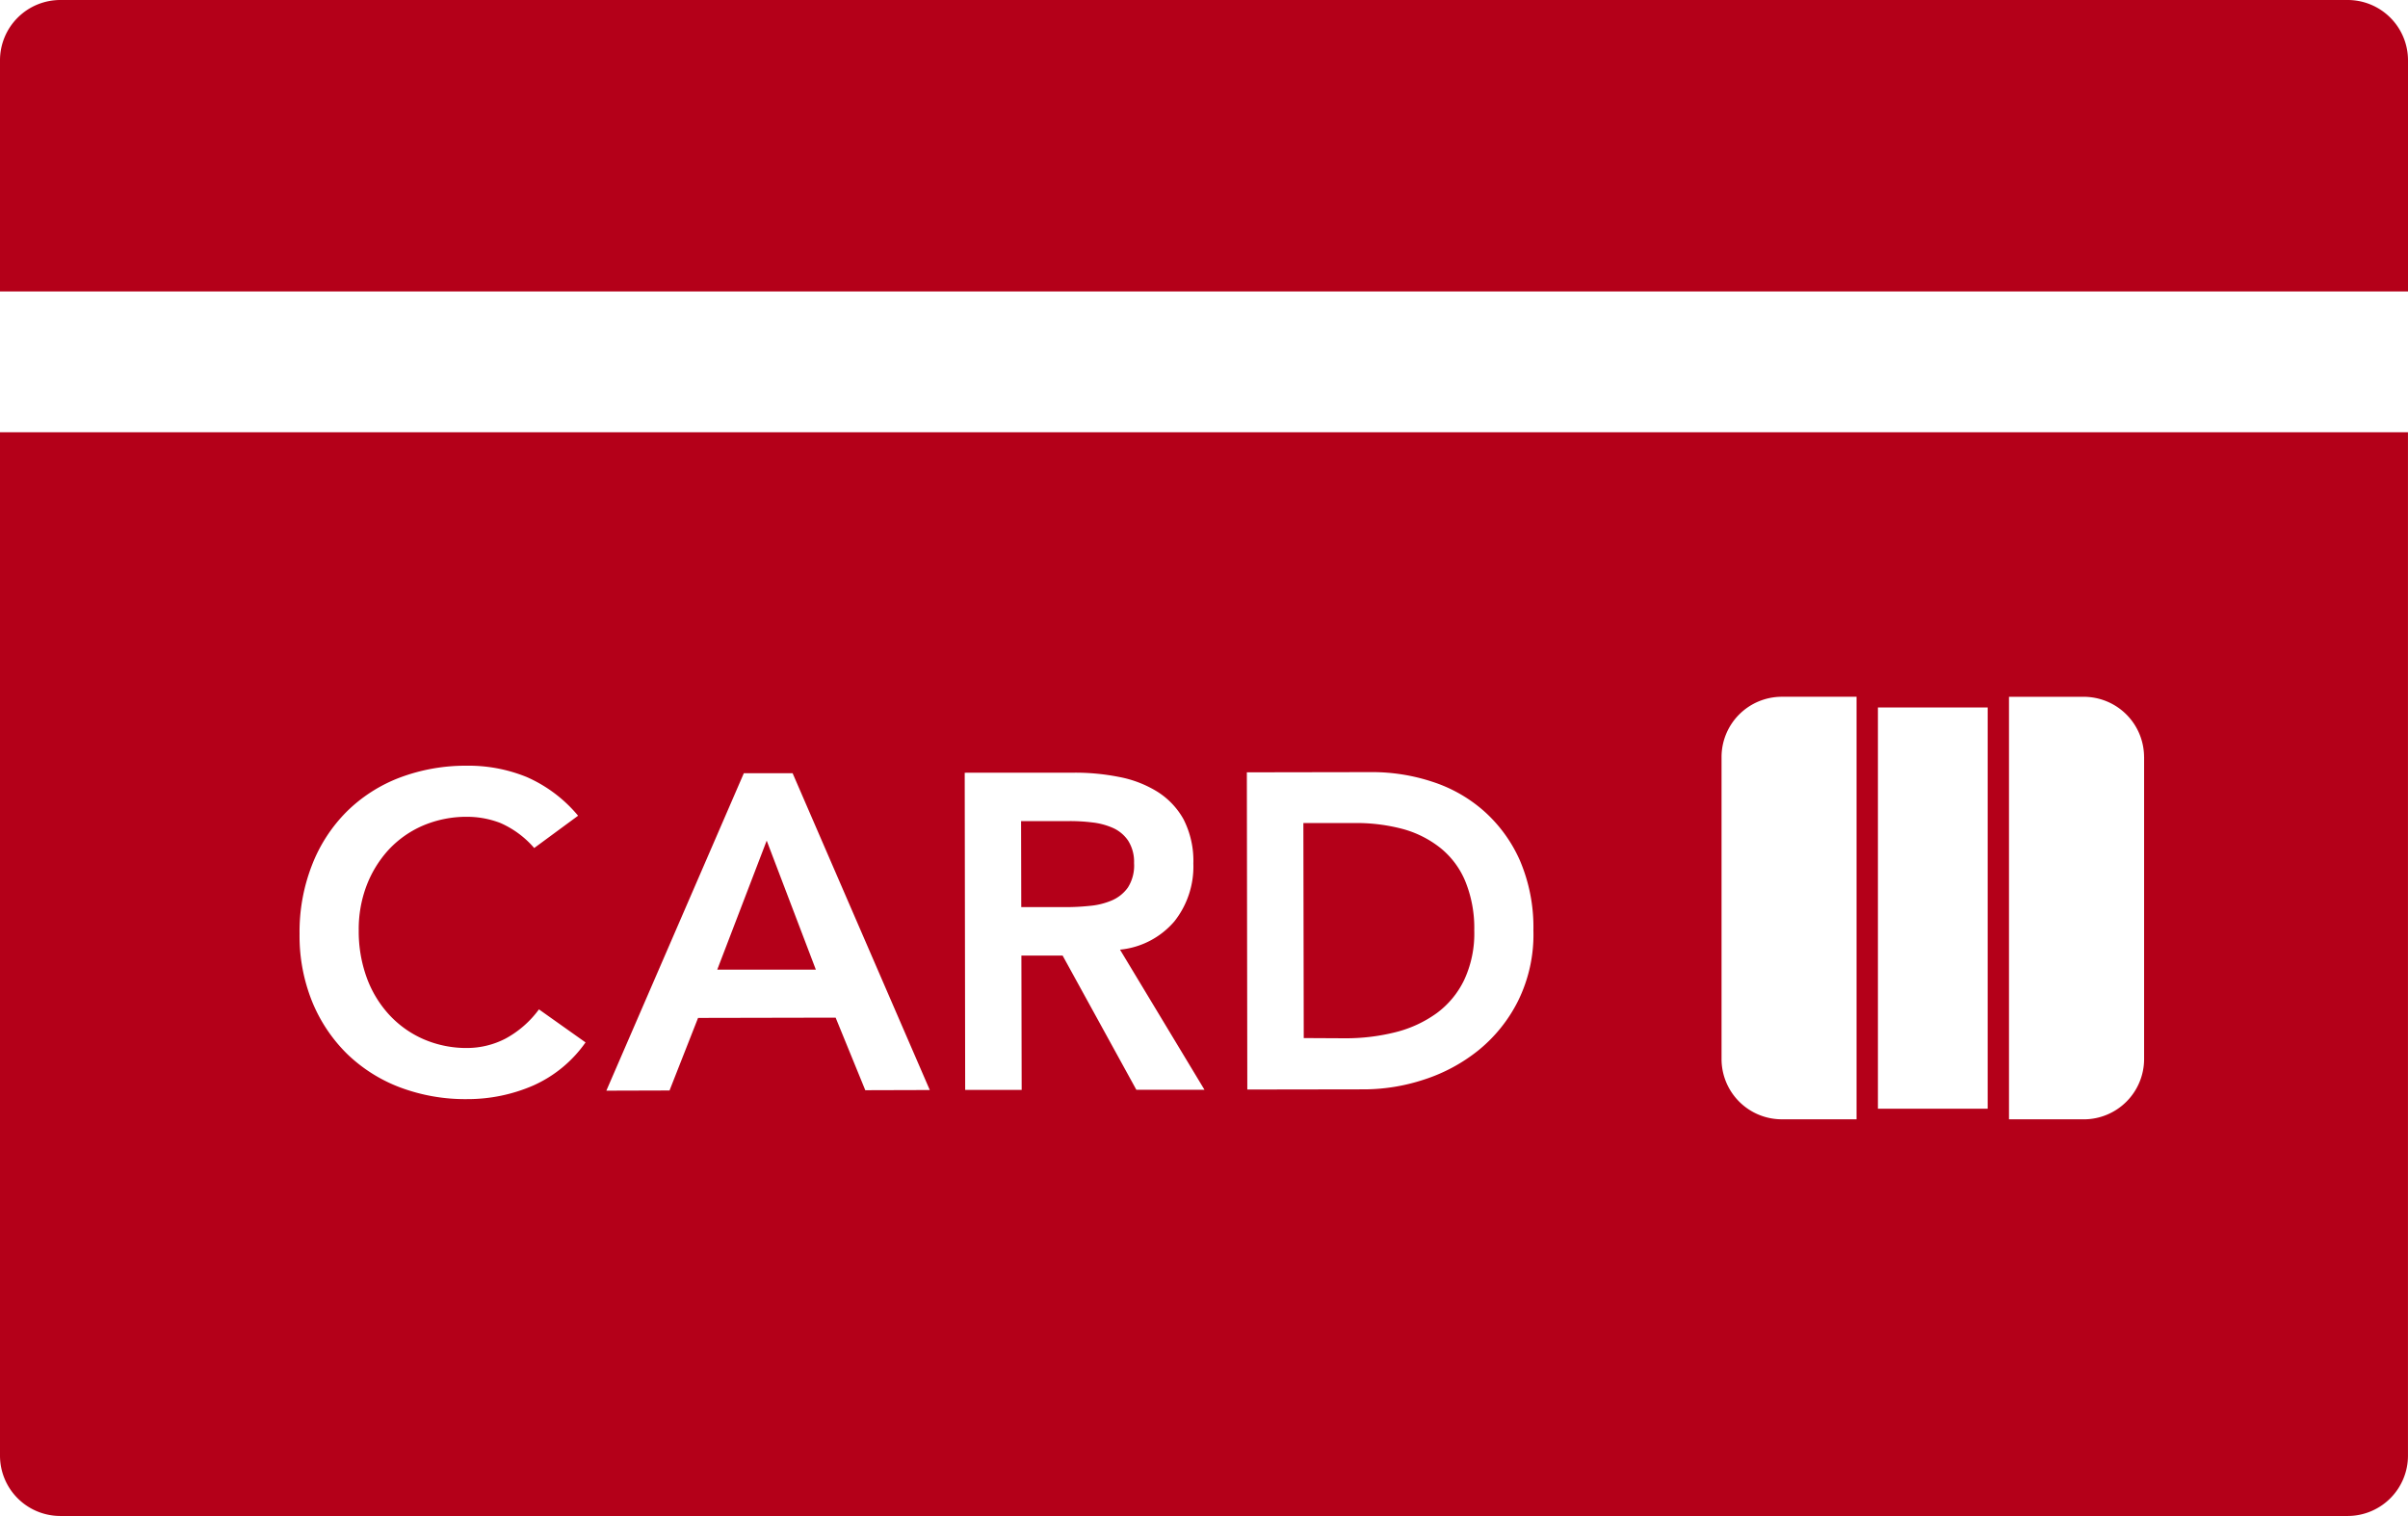 <svg xmlns="http://www.w3.org/2000/svg" width="78.135" height="49.194" viewBox="0 0 78.135 49.194">
  <g id="グループ_209" data-name="グループ 209" transform="translate(0)">
    <path id="パス_320" data-name="パス 320" d="M473.134-273.019a7.465,7.465,0,0,0,.785-.04,2.356,2.356,0,0,0,.718-.174,1.238,1.238,0,0,0,.529-.422,1.329,1.329,0,0,0,.2-.794,1.279,1.279,0,0,0-.192-.727,1.175,1.175,0,0,0-.492-.412,2.29,2.29,0,0,0-.678-.18,5.827,5.827,0,0,0-.718-.043l-1.586,0,.006,2.792Z" transform="translate(-438.568 302.455)" fill="#b40019"/>
    <path id="パス_321" data-name="パス 321" d="M470.081-275.6l-1.605,4.187,3.2,0Z" transform="translate(-445.203 302.878)" fill="#b40019"/>
    <path id="パス_322" data-name="パス 322" d="M537.035-284.532H462.816a1.958,1.958,0,0,0-1.958,1.958v7.5h78.135v-7.5A1.958,1.958,0,0,0,537.035-284.532Z" transform="translate(-460.858 284.532)" fill="#b40019"/>
    <path id="パス_323" data-name="パス 323" d="M460.858-246.732a1.958,1.958,0,0,0,1.958,1.958h74.218a1.958,1.958,0,0,0,1.958-1.958v-33.209H460.858Zm60.935-24.279h3.562v13.021h-3.562Zm8.637,1.613v9.795a1.958,1.958,0,0,1-1.958,1.958h-2.426v-13.711h2.426A1.959,1.959,0,0,1,530.429-269.4Zm-13.711,0a1.957,1.957,0,0,1,1.958-1.959H521.1v13.711h-2.423a1.956,1.956,0,0,1-1.958-1.958Zm-11.347.486a6.218,6.218,0,0,1,1.961.312,4.715,4.715,0,0,1,1.674.95,4.671,4.671,0,0,1,1.167,1.6,5.509,5.509,0,0,1,.44,2.276,4.858,4.858,0,0,1-.5,2.291,4.863,4.863,0,0,1-1.286,1.6,5.515,5.515,0,0,1-1.76.947,6.268,6.268,0,0,1-1.9.318l-3.837.006-.015-10.293Zm-9.639.018a7.285,7.285,0,0,1,1.433.138,3.65,3.65,0,0,1,1.231.47,2.483,2.483,0,0,1,.862.9,2.96,2.96,0,0,1,.321,1.439,2.864,2.864,0,0,1-.614,1.876,2.658,2.658,0,0,1-1.766.92l2.741,4.546H497.73l-2.392-4.354-1.338,0,.009,4.36-1.833,0-.015-10.293Zm-10.739.018h1.583l4.451,10.28-2.093.006-.962-2.355-4.464.009-.926,2.355-2.05.006Zm-14.008,2.97a5.013,5.013,0,0,1,1.124-1.726,4.948,4.948,0,0,1,1.714-1.1,6.063,6.063,0,0,1,2.184-.388,4.987,4.987,0,0,1,1.94.367,4.538,4.538,0,0,1,1.668,1.256l-1.424,1.048a3.081,3.081,0,0,0-1.1-.813,3,3,0,0,0-1.069-.2,3.6,3.6,0,0,0-1.445.287,3.305,3.305,0,0,0-1.115.788,3.644,3.644,0,0,0-.715,1.17,3.983,3.983,0,0,0-.25,1.439,4.4,4.4,0,0,0,.257,1.528,3.582,3.582,0,0,0,.721,1.2,3.326,3.326,0,0,0,1.115.8,3.5,3.5,0,0,0,1.445.29,2.721,2.721,0,0,0,1.216-.3,3.281,3.281,0,0,0,1.094-.953l1.512,1.072a4.12,4.12,0,0,1-1.7,1.4,5.351,5.351,0,0,1-2.136.44,6.014,6.014,0,0,1-2.187-.382,5.018,5.018,0,0,1-1.717-1.088,5.066,5.066,0,0,1-1.131-1.693,5.694,5.694,0,0,1-.409-2.194A5.959,5.959,0,0,1,470.986-265.906Z" transform="translate(-460.858 293.967)" fill="#b40019"/>
    <path id="パス_324" data-name="パス 324" d="M476.079-268.81a6.612,6.612,0,0,0,1.622-.2,3.89,3.89,0,0,0,1.329-.617,2.894,2.894,0,0,0,.889-1.076,3.563,3.563,0,0,0,.327-1.607,4.012,4.012,0,0,0-.293-1.6,2.726,2.726,0,0,0-.813-1.082,3.392,3.392,0,0,0-1.219-.611,5.873,5.873,0,0,0-1.549-.192l-1.671,0,.012,6.978Z" transform="translate(-432.409 302.502)" fill="#b40019"/>
  </g>
</svg>
